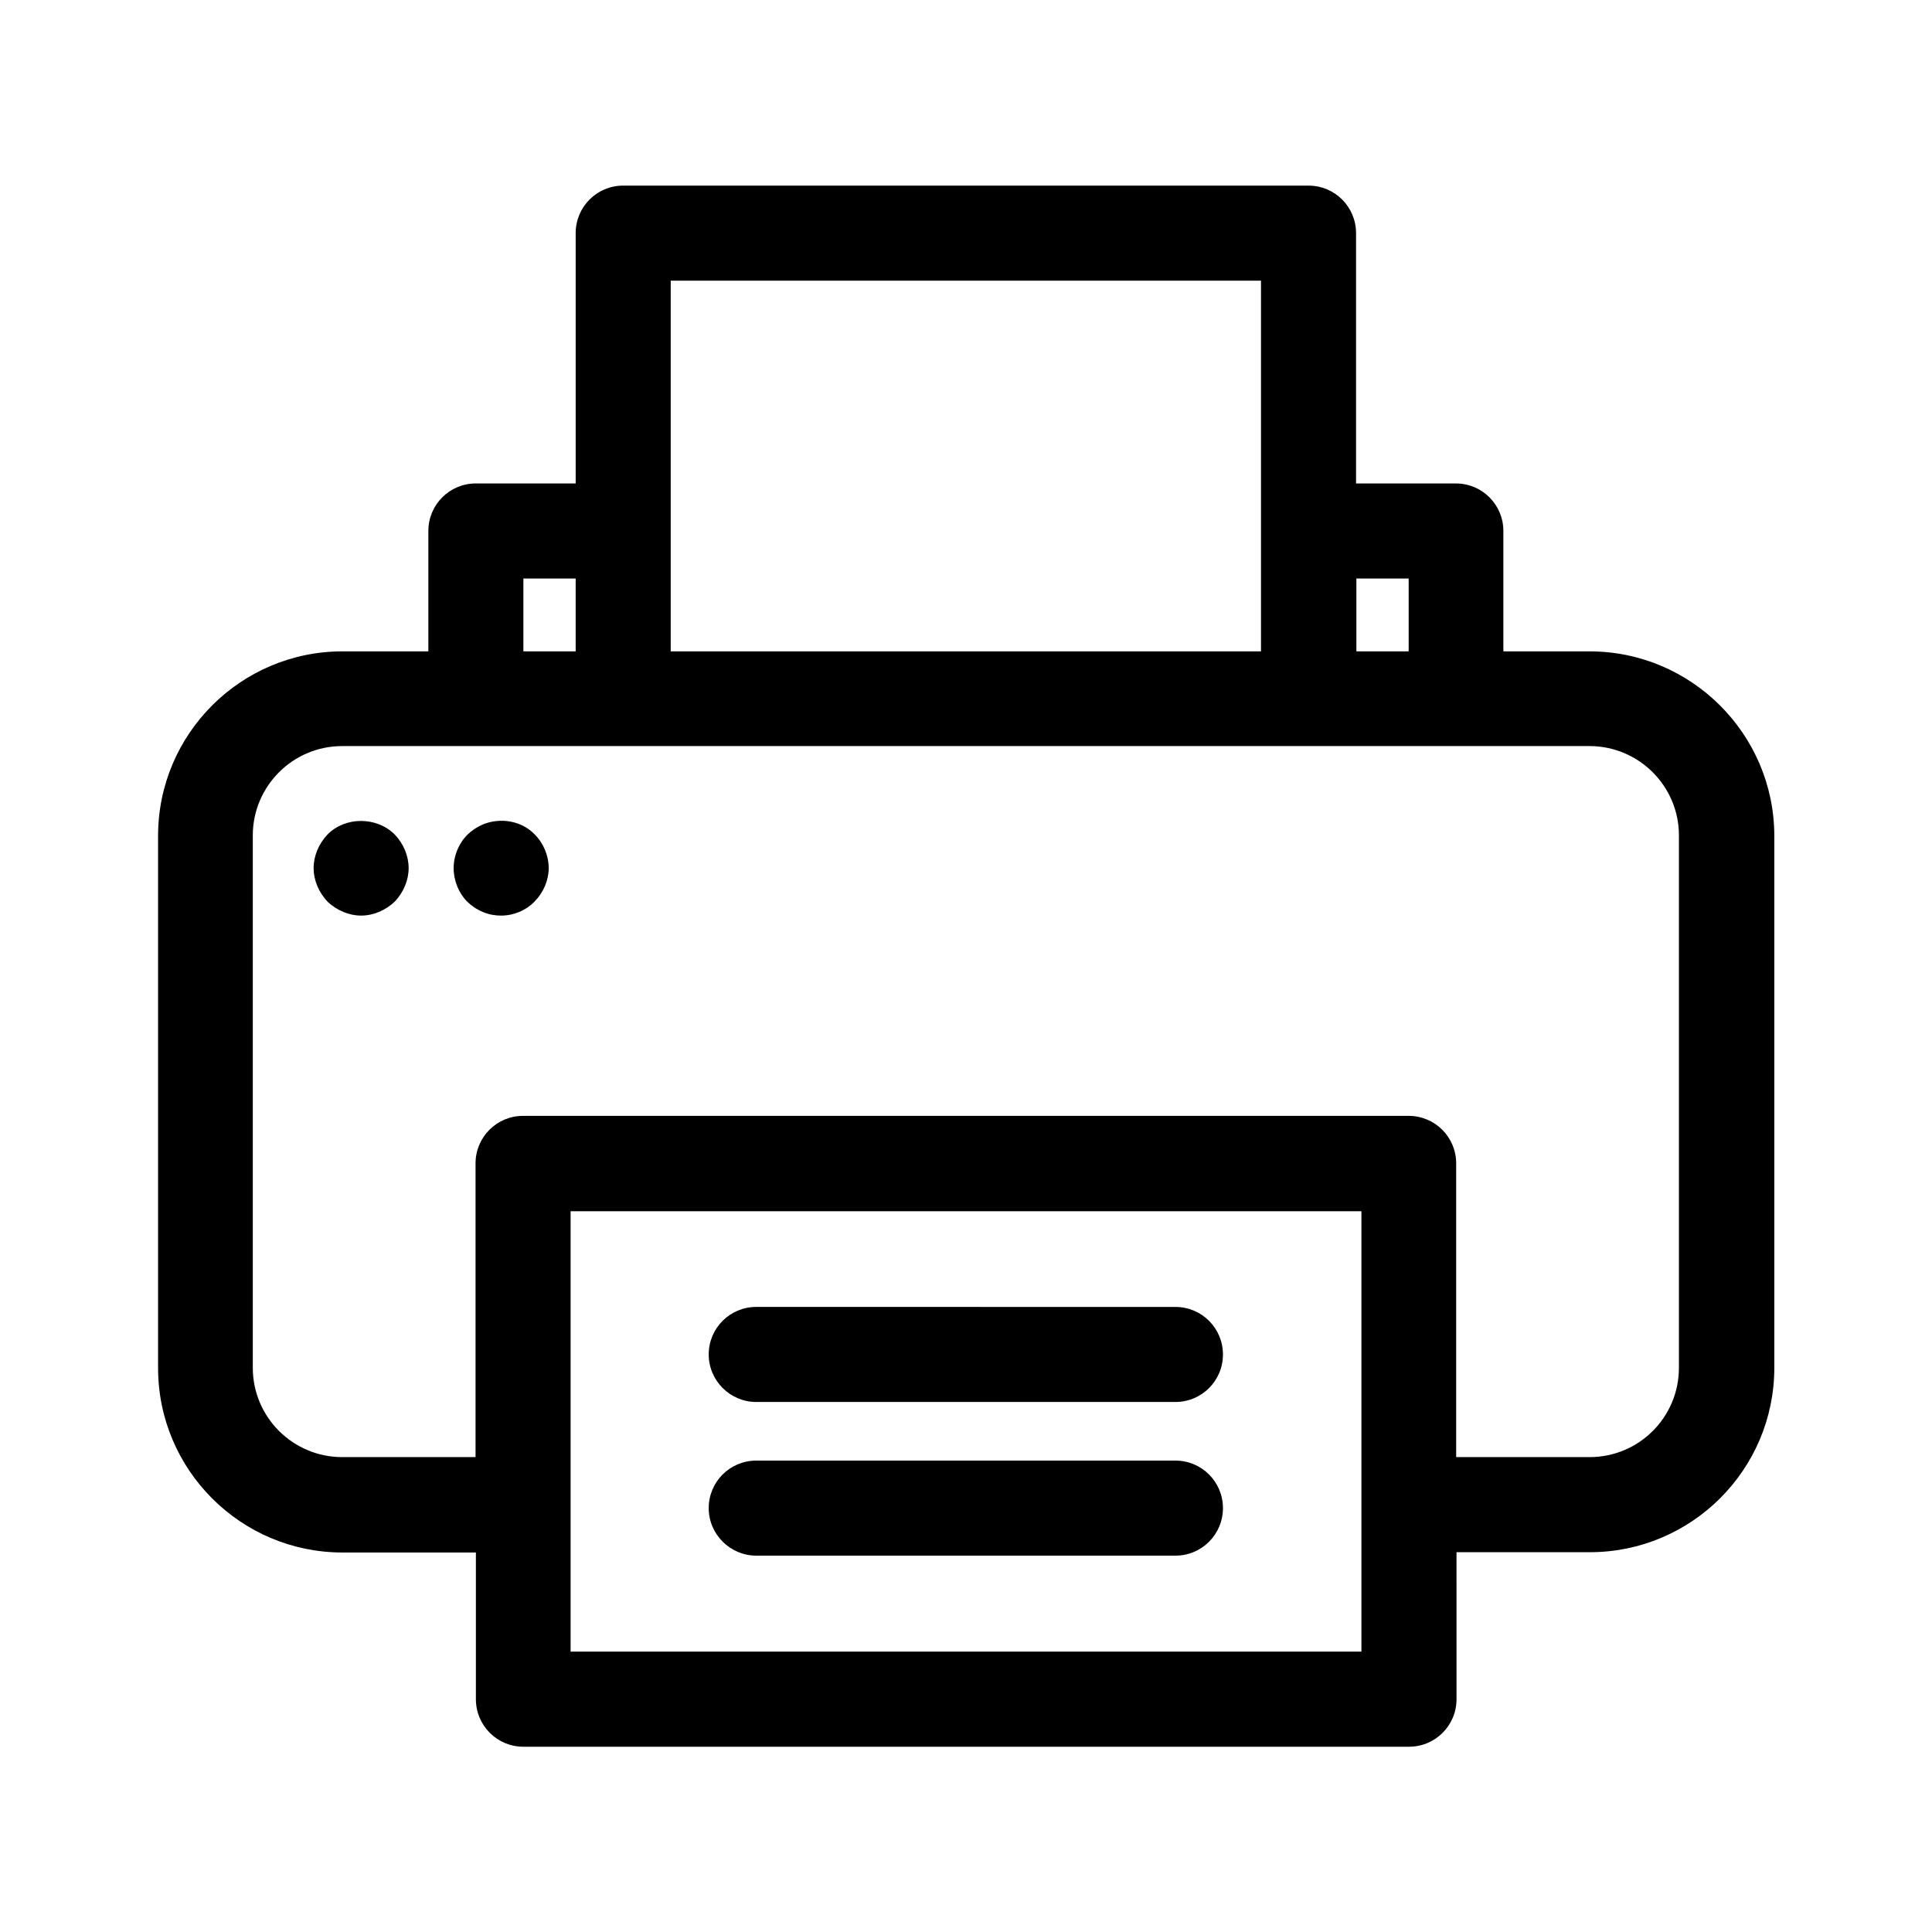 <?xml version="1.0" encoding="UTF-8"?>
<!-- Uploaded to: SVG Repo, www.svgrepo.com, Generator: SVG Repo Mixer Tools -->
<svg fill="#000000" width="800px" height="800px" version="1.1" viewBox="144 144 512 512" xmlns="http://www.w3.org/2000/svg">
 <g>
  <path d="m565.25 316.62h-22.84v-31.906c0-6.969-5.625-12.594-12.594-12.594h-26.449v-66.336c0-6.969-5.625-12.594-12.594-12.594l-181.62-0.004c-6.969 0-12.594 5.625-12.594 12.594v66.336h-26.449c-6.969 0-12.594 5.625-12.594 12.594v31.906h-22.754c-26.953 0-48.871 21.914-48.871 48.871v141.07c0 26.953 21.914 48.871 48.871 48.871h35.352v38.879c0 6.969 5.625 12.594 12.594 12.594h234.69c6.969 0 12.594-5.625 12.594-12.594l-0.004-38.961h35.352c26.953 0 48.871-21.914 48.871-48.871v-141.07c-0.086-26.867-22-48.785-48.957-48.785zm-60.457 148.37v116.71l-209.58 0.004v-116.71zm-222.09-148.37v-19.312h13.855v19.312zm39.043 0v-98.242h156.43v98.242zm181.71 0v-19.312h13.855v19.312zm61.797 213.53h-35.352v-77.84c0-6.969-5.625-12.594-12.594-12.594h-234.69c-6.969 0-12.594 5.625-12.594 12.594v77.84h-35.352c-13.016 0-23.68-10.578-23.68-23.68v-141.07c0-13.016 10.578-23.68 23.68-23.68h330.58c13.016 0 23.68 10.578 23.68 23.68v141.07c0 13.102-10.578 23.68-23.68 23.68z"/>
  <path d="m344.41 515.54h111.09c6.969 0 12.594-5.625 12.594-12.594s-5.625-12.594-12.594-12.594l-111.09-0.004c-6.969 0-12.594 5.625-12.594 12.594 0 6.973 5.711 12.598 12.594 12.598z"/>
  <path d="m344.41 556.26h111.09c6.969 0 12.594-5.625 12.594-12.594s-5.625-12.594-12.594-12.594h-111.09c-6.969 0-12.594 5.625-12.594 12.594s5.711 12.594 12.594 12.594z"/>
  <path d="m230.8 365.15-0.082 0.082c-2.266 2.434-3.609 5.625-3.609 8.816 0 3.191 1.344 6.465 3.777 8.984 2.434 2.266 5.625 3.609 8.816 3.609s6.465-1.344 8.984-3.777c2.266-2.434 3.609-5.625 3.609-8.816 0-3.191-1.344-6.465-3.695-8.902-4.785-4.781-13.098-4.781-17.801 0.004z"/>
  <path d="m272.03 362.46c-1.594 0.672-2.938 1.594-4.113 2.688-2.352 2.352-3.695 5.625-3.695 8.902 0 3.359 1.344 6.633 3.609 8.902 1.09 1.09 2.434 2.016 4.199 2.769 1.68 0.672 3.191 0.922 4.785 0.922 3.273 0 6.551-1.344 8.816-3.695 2.352-2.352 3.777-5.625 3.777-8.902 0-3.273-1.344-6.551-3.695-8.902-3.356-3.523-8.898-4.613-13.684-2.684z"/>
 </g>
</svg>